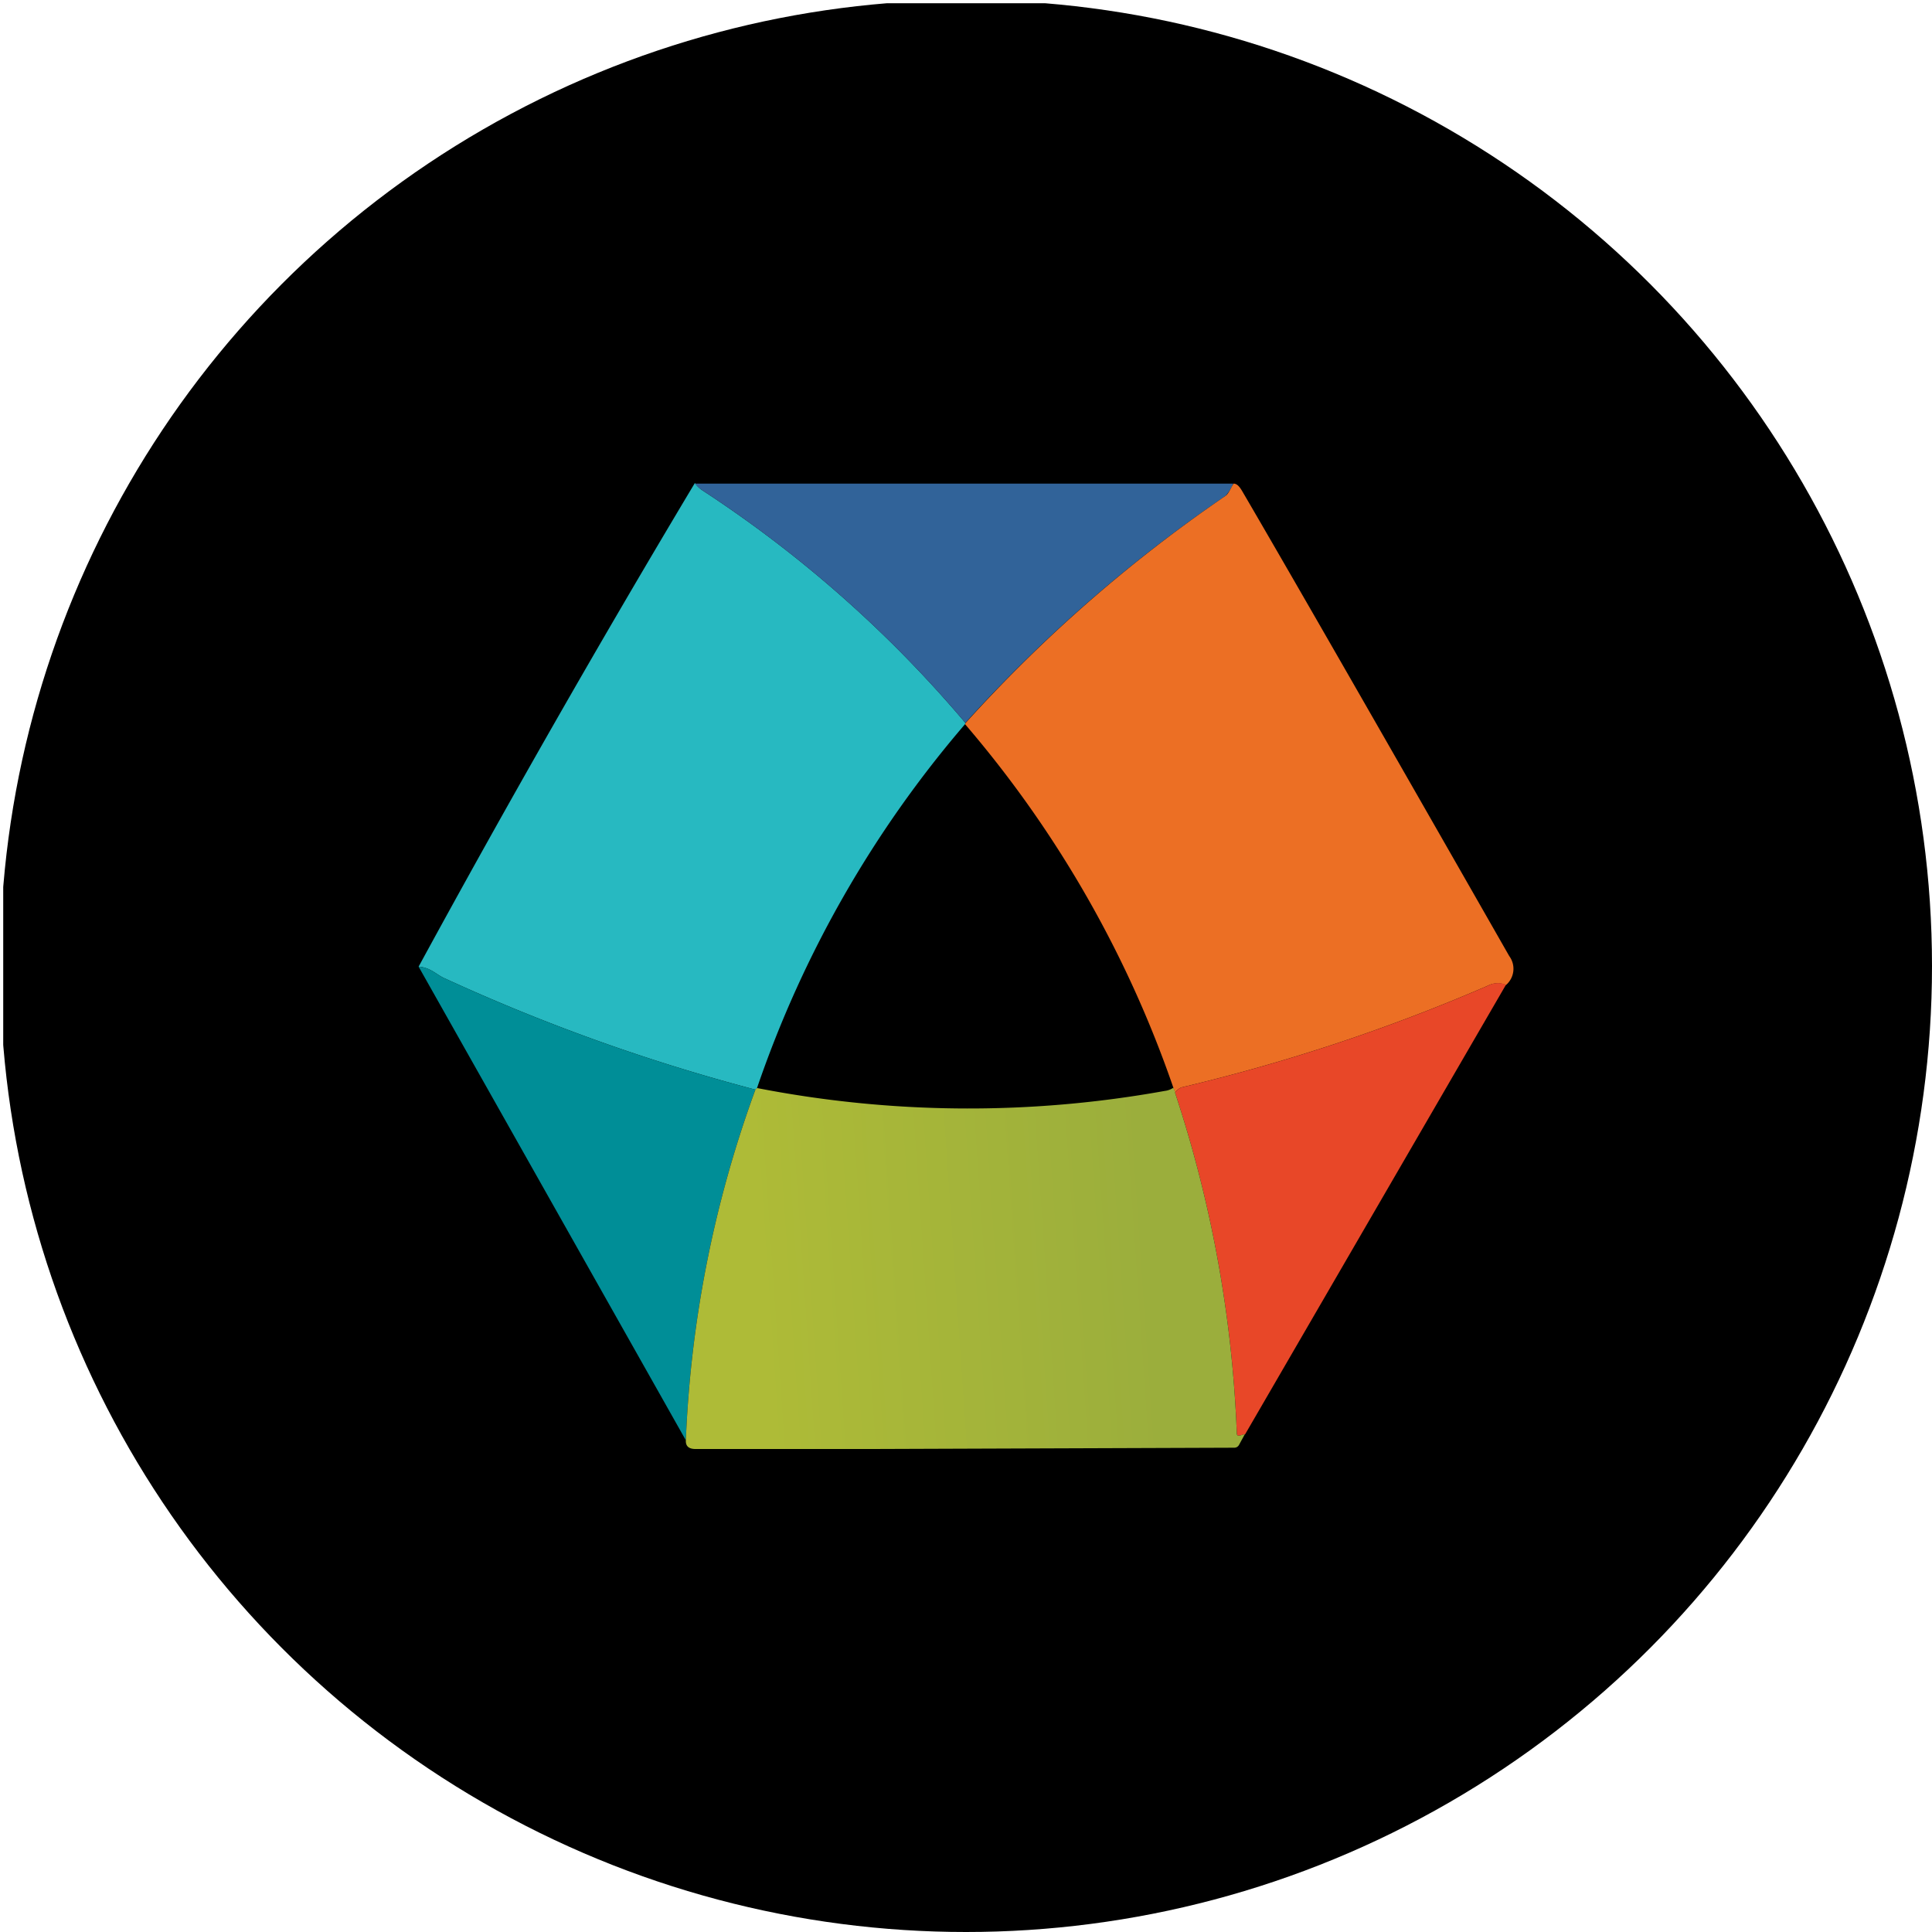 <?xml version='1.0' encoding='utf-8'?>
<svg xmlns="http://www.w3.org/2000/svg" viewBox="0 0 300 300" width="300" height="300">
  <defs>
    <linearGradient id="a" x1="178.724" y1="106.785" x2="117.774" y2="102.585" gradientTransform="matrix(1, 0, 0, -1, 0, 302)" gradientUnits="userSpaceOnUse">
      <stop offset="0" stop-color="#9bae3c" />
      <stop offset="1" stop-color="#aebb37" />
    </linearGradient>
  <clipPath id="bz_circular_clip"><circle cx="150.0" cy="150.0" r="150.0" /></clipPath></defs>
  <g clip-path="url(#bz_circular_clip)"><rect x="0.5" y="0.5" width="300" height="300" />
  <path d="M107.9,74.999a4.438,4.438,0,0,0,1.1,1.1,187.715,187.715,0,0,1,40.901,36.15l-.05.2a172.001,172.001,0,0,0-32.3,56.501l-.25.25a294.543,294.543,0,0,1-48.4-17.35c-1.25-.6-2.05-1.6-3.9-1.75Q85.683,112.116,107.9,74.999Z" fill="#27b9c1" />
  <path d="M107.9,75.099h83.601a6.801,6.801,0,0,1-1.2,1.9,226.2,226.2,0,0,0-40.4,35.25,187.999,187.999,0,0,0-40.9-36.15A4.501,4.501,0,0,1,107.9,75.099Z" fill="#316399" />
  <path d="M191.501,75.099c.65-.05,1.1.7,1.35,1.1q10.65,18.225,41.5,72.251a3.317,3.317,0,0,1-.5,4.5,3.254,3.254,0,0,0-2.8.1,284.804,284.804,0,0,1-47.6,15.8,2.539,2.539,0,0,0-1,.8l-.25-.75a173.252,173.252,0,0,0-32.35-56.451l.1-.2a226.2,226.2,0,0,1,40.35-35.25c.5-.35.9-1.4,1.25-1.9Z" fill="#ec6f24" />
  <path d="M65,150.1c1.85.15,2.65,1.15,3.9,1.75a294.543,294.543,0,0,0,48.4,17.35,178.999,178.999,0,0,0-10.8,54.451Z" fill="#008e97" />
  <path d="M233.852,152.9l-40.5,69.801-.8.2c-.3.1-.5,0-.5-.35a191.601,191.601,0,0,0-9.6-52.901,2.539,2.539,0,0,1,1-.8,284.844,284.844,0,0,0,47.601-15.8A3.272,3.272,0,0,1,233.852,152.9Z" fill="#e84728" />
  <path d="M182.501,169.65l-.3-.75a3,3,0,0,1-1.35.5,171.499,171.499,0,0,1-63.301-.45l-.25.25a178.999,178.999,0,0,0-10.8,54.451q-.075,1.35,1.5,1.35h27.3l56.351-.2a.825.825,0,0,0,.75-.45l.9-1.65-.75.2c-.3.1-.5,0-.5-.35a191.551,191.551,0,0,0-9.6-52.901Z" fill="url(#a)" />
</g></svg>